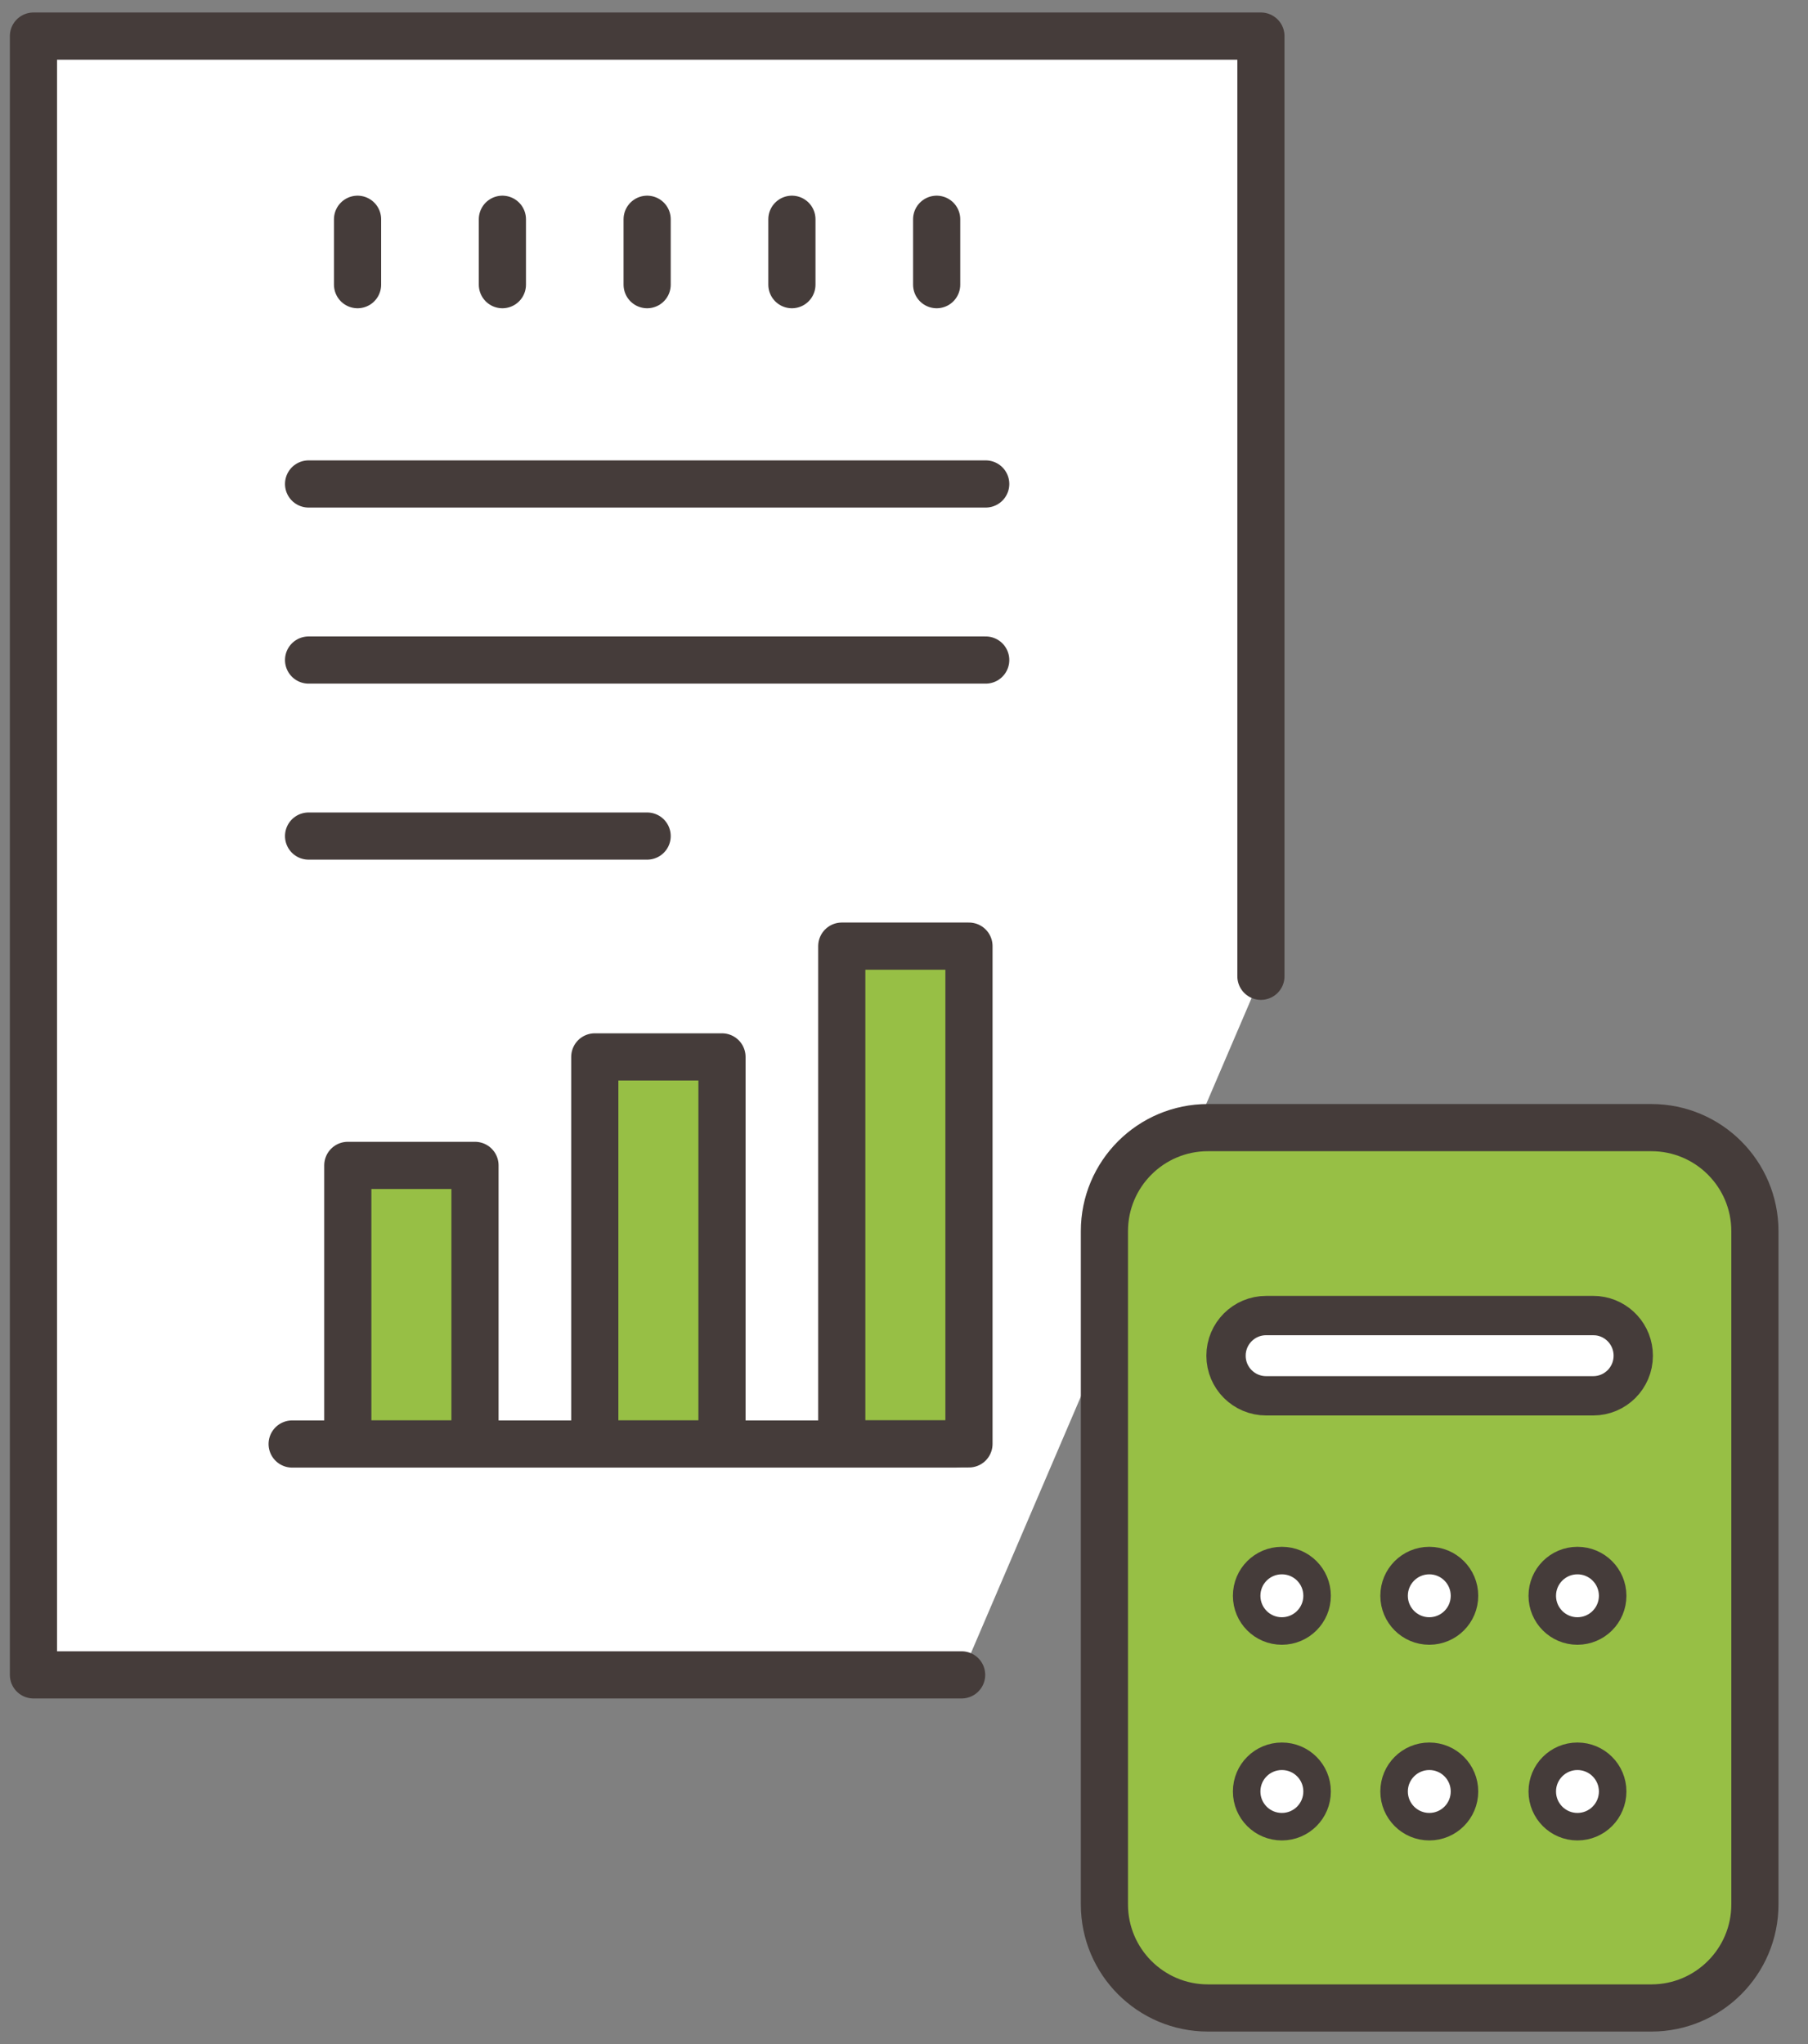 <svg width="46" height="52" viewBox="0 0 46 52" fill="none" xmlns="http://www.w3.org/2000/svg">
<rect x="0" y="0" width="46" height="52" fill="#808080" stroke="none"/>
<g clip-path="url(#clip0_546_2796)">
<path d="M24.466 42.608H0.851V0.918H32.081V24.836" fill="white"/>
<path d="M24.466 42.608H0.851V0.918H32.081V24.836" stroke="#453C3A" stroke-width="1.2" stroke-linecap="round" stroke-linejoin="round"/>
<path d="M7.851 12.312H25.079" stroke="#453C3A" stroke-width="1.2" stroke-linecap="round" stroke-linejoin="round"/>
<path d="M7.851 16.791H25.079" stroke="#453C3A" stroke-width="1.2" stroke-linecap="round" stroke-linejoin="round"/>
<path d="M7.851 21.269H16.465" stroke="#453C3A" stroke-width="1.2" stroke-linecap="round" stroke-linejoin="round"/>
<path d="M12.085 29.647H8.849V36.734H12.085V29.647Z" fill="#97BF45" stroke="#453C3A" stroke-width="1.2" stroke-linecap="round" stroke-linejoin="round"/>
<path d="M18.369 26.887H15.133V36.734H18.369V26.887Z" fill="#97BF45" stroke="#453C3A" stroke-width="1.2" stroke-linecap="round" stroke-linejoin="round"/>
<path d="M24.653 24.069H21.417V36.732H24.653V24.069Z" fill="#97BF45" stroke="#453C3A" stroke-width="1.2" stroke-linecap="round" stroke-linejoin="round"/>
<path d="M24.313 36.735H7.433" stroke="#453C3A" stroke-width="1.2" stroke-linecap="round" stroke-linejoin="round"/>
<path d="M42.014 28.686H30.733C29.278 28.686 28.099 29.865 28.099 31.32V48.447C28.099 49.902 29.278 51.082 30.733 51.082H42.014C43.469 51.082 44.649 49.902 44.649 48.447V31.32C44.649 29.865 43.469 28.686 42.014 28.686Z" fill="#97BF45" stroke="#453C3A" stroke-width="1.2" stroke-linecap="round" stroke-linejoin="round"/>
<path d="M40.534 33.467L40.638 33.472C41.154 33.524 41.554 33.959 41.554 34.489C41.554 35.053 41.098 35.509 40.534 35.509H32.215C31.65 35.509 31.193 35.053 31.193 34.489C31.193 33.924 31.65 33.467 32.215 33.467H40.534Z" fill="white" stroke="#453C3A" stroke-linecap="round" stroke-linejoin="round"/>
<path d="M32.614 39.7C33.11 39.7 33.51 40.1 33.51 40.596C33.51 41.089 33.111 41.491 32.614 41.492C32.118 41.492 31.718 41.092 31.718 40.596C31.718 40.1 32.118 39.7 32.614 39.7Z" fill="white" stroke="#453C3A" stroke-width="0.7" stroke-linecap="round" stroke-linejoin="round"/>
<path d="M36.365 39.7C36.86 39.7 37.26 40.101 37.26 40.596C37.26 41.091 36.86 41.491 36.365 41.492C35.87 41.492 35.469 41.091 35.469 40.596C35.469 40.101 35.87 39.7 36.365 39.7Z" fill="white" stroke="#453C3A" stroke-width="0.7" stroke-linecap="round" stroke-linejoin="round"/>
<path d="M32.614 44.679C33.11 44.679 33.51 45.078 33.51 45.574C33.51 46.068 33.111 46.47 32.614 46.47C32.118 46.47 31.718 46.071 31.718 45.574C31.718 45.078 32.118 44.679 32.614 44.679Z" fill="white" stroke="#453C3A" stroke-width="0.7" stroke-linecap="round" stroke-linejoin="round"/>
<path d="M36.365 44.679C36.86 44.679 37.26 45.08 37.26 45.574C37.26 46.069 36.86 46.47 36.365 46.47C35.87 46.47 35.469 46.069 35.469 45.574C35.469 45.08 35.87 44.679 36.365 44.679Z" fill="white" stroke="#453C3A" stroke-width="0.7" stroke-linecap="round" stroke-linejoin="round"/>
<path d="M40.134 39.7C40.629 39.7 41.03 40.101 41.03 40.596C41.03 41.091 40.629 41.491 40.134 41.492C39.639 41.492 39.239 41.091 39.239 40.596C39.239 40.101 39.639 39.7 40.134 39.7Z" fill="white" stroke="#453C3A" stroke-width="0.7" stroke-linecap="round" stroke-linejoin="round"/>
<path d="M40.134 44.679C40.629 44.679 41.03 45.08 41.03 45.574C41.03 46.069 40.629 46.47 40.134 46.47C39.639 46.47 39.239 46.069 39.239 45.574C39.239 45.08 39.639 44.679 40.134 44.679Z" fill="white" stroke="#453C3A" stroke-width="0.7" stroke-linecap="round" stroke-linejoin="round"/>
<path d="M9.097 5.578V7.242" stroke="#453C3A" stroke-width="1.2" stroke-linecap="round" stroke-linejoin="round"/>
<path d="M12.782 5.578V7.242" stroke="#453C3A" stroke-width="1.2" stroke-linecap="round" stroke-linejoin="round"/>
<path d="M16.465 5.578V7.242" stroke="#453C3A" stroke-width="1.2" stroke-linecap="round" stroke-linejoin="round"/>
<path d="M20.148 5.578V7.242" stroke="#453C3A" stroke-width="1.2" stroke-linecap="round" stroke-linejoin="round"/>
<path d="M23.831 5.578V7.242" stroke="#453C3A" stroke-width="1.2" stroke-linecap="round" stroke-linejoin="round"/>
</g>
<defs>
<clipPath id="clip0_546_2796">
<rect width="45.5" height="51.865" fill="white" transform="translate(0 0.068)"/>
</clipPath>
</defs>
</svg>
